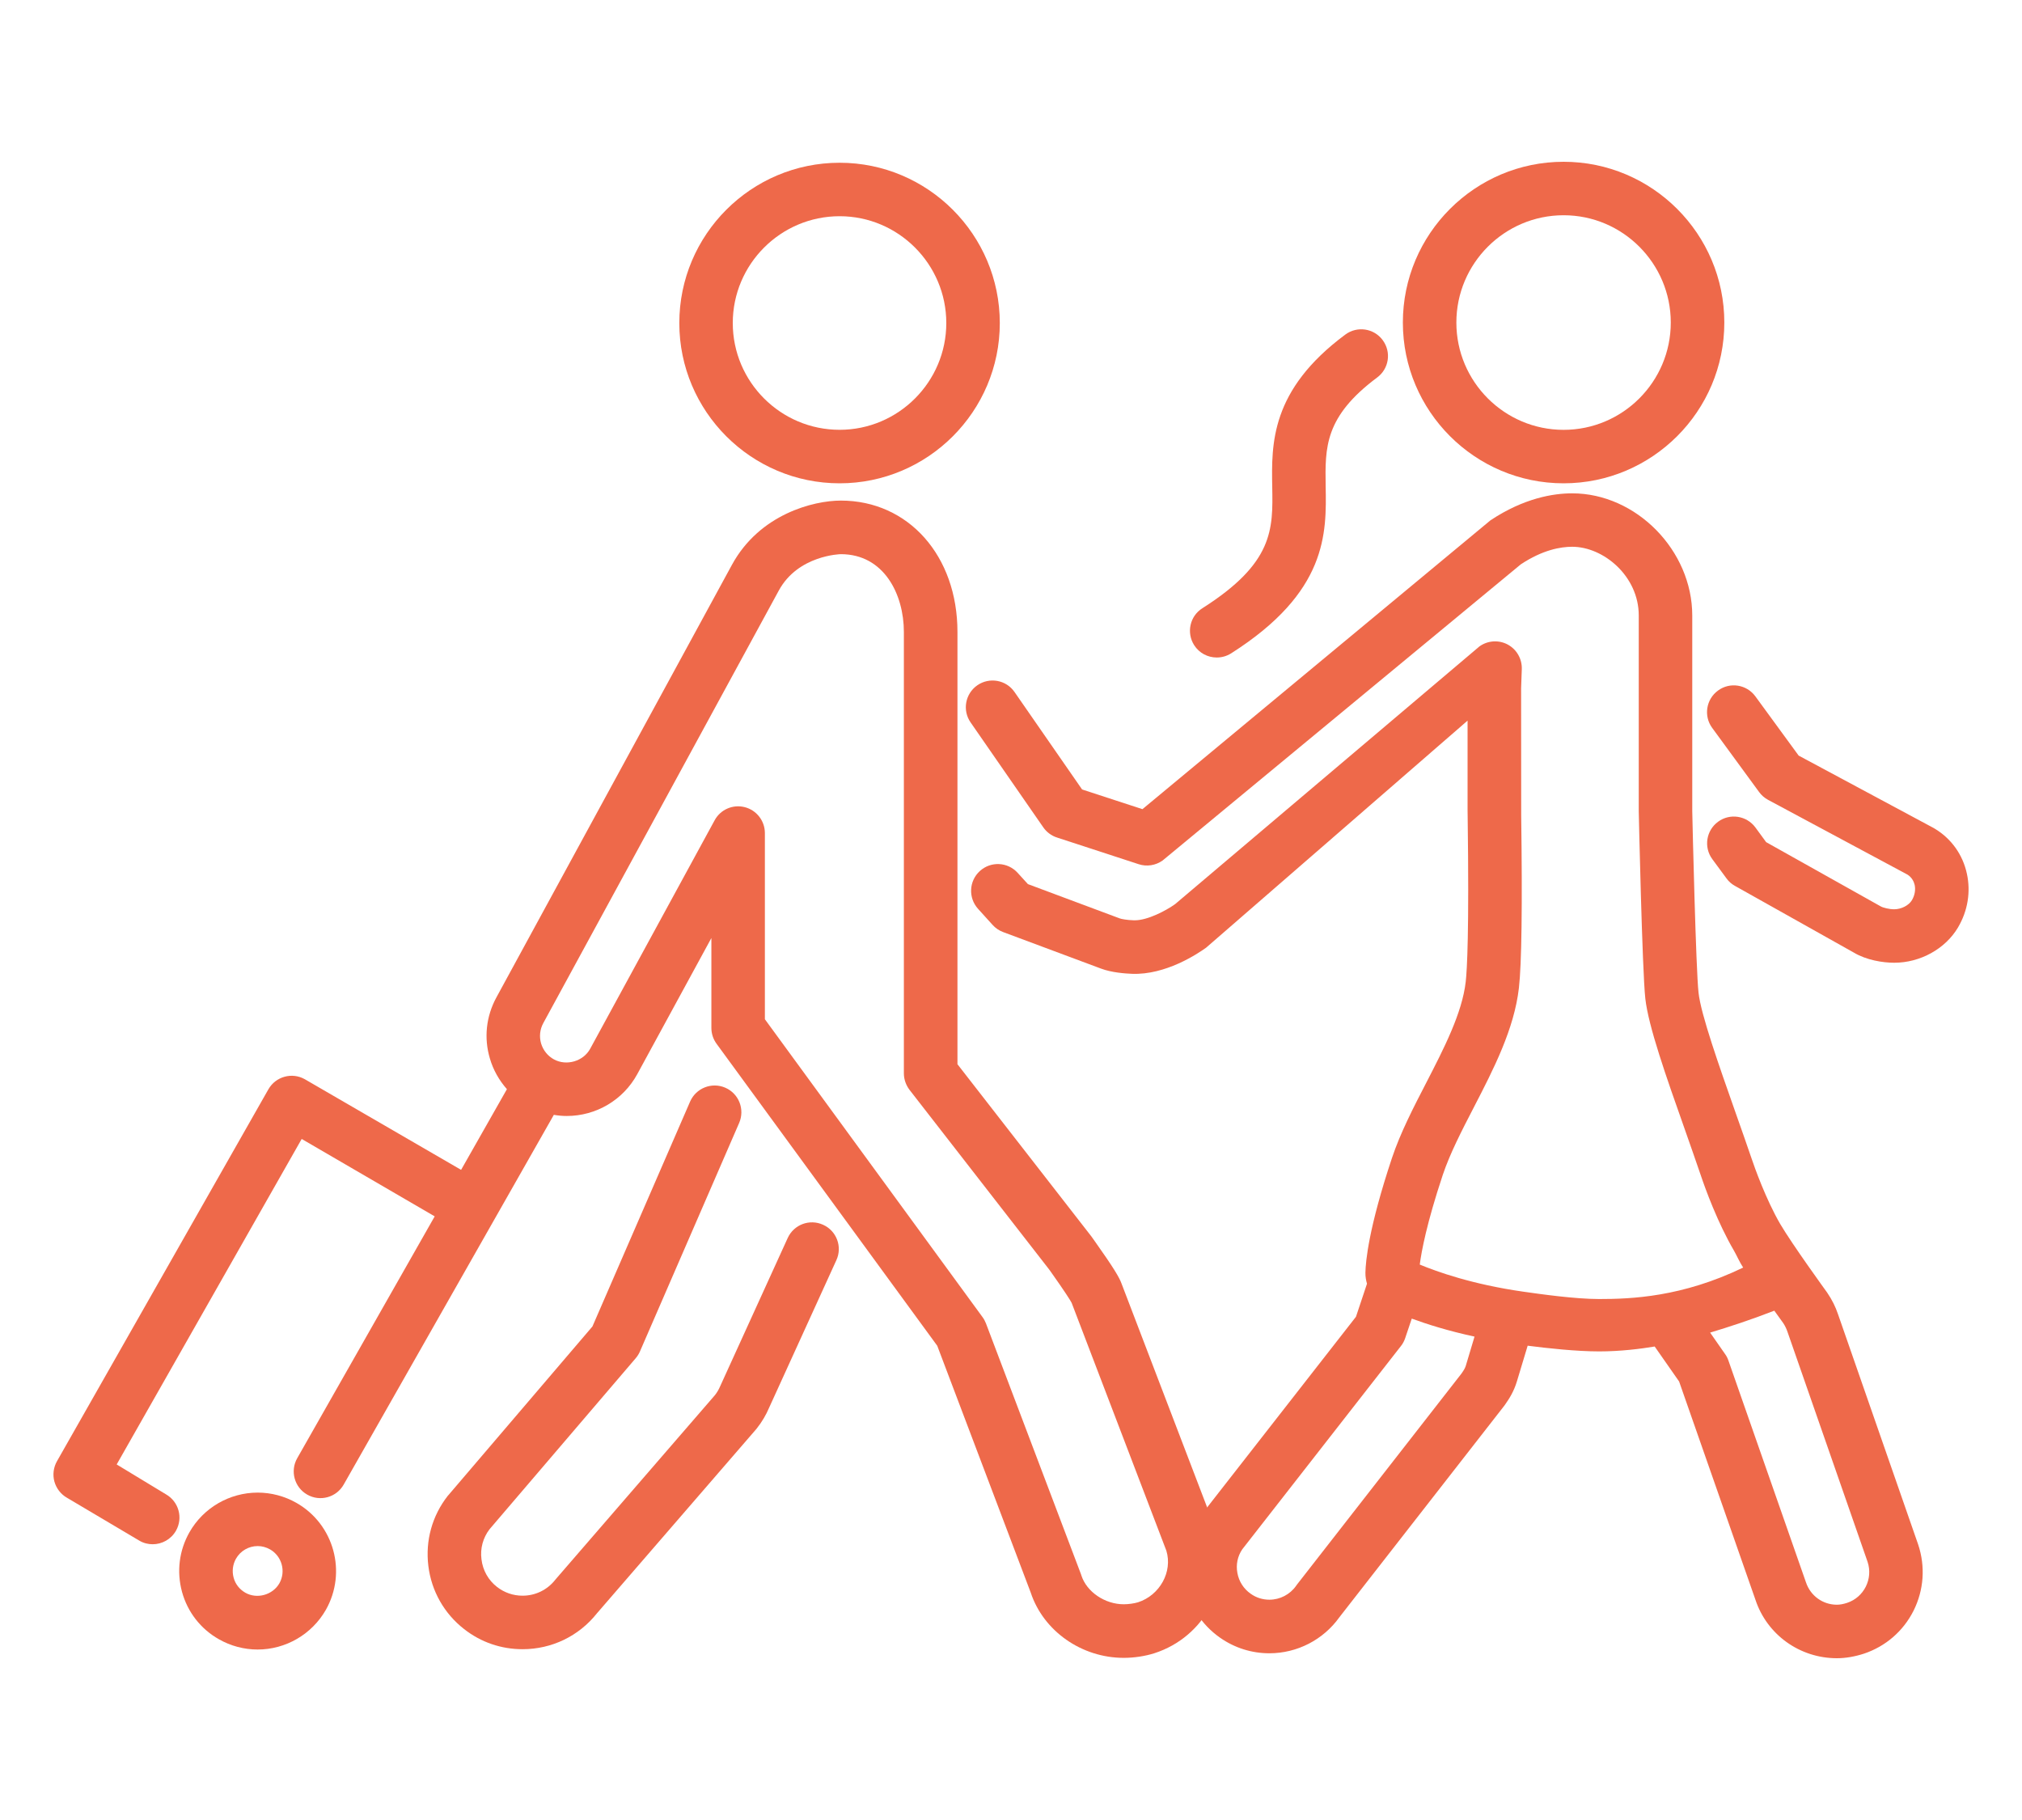 <?xml version="1.0" encoding="utf-8"?>
<!-- Generator: Adobe Illustrator 16.0.0, SVG Export Plug-In . SVG Version: 6.00 Build 0)  -->
<!DOCTYPE svg PUBLIC "-//W3C//DTD SVG 1.1 Tiny//EN" "http://www.w3.org/Graphics/SVG/1.1/DTD/svg11-tiny.dtd">
<svg version="1.1" baseProfile="tiny" id="Calque_1"
	 xmlns="http://www.w3.org/2000/svg" xmlns:xlink="http://www.w3.org/1999/xlink" x="0px" y="0px" width="50px" height="45px"
	 viewBox="0 0 50 45" xml:space="preserve">
<g>
	<path fill="#EE694A" d="M7.33,37.159c-0.292-0.166-0.623-0.254-0.958-0.254c-0.696,0-1.343,0.375-1.687,0.98
		c-0.256,0.452-0.32,0.973-0.184,1.475c0.137,0.499,0.461,0.916,0.912,1.171c0.291,0.166,0.624,0.254,0.957,0.254
		c0.697,0,1.343-0.377,1.688-0.982C8.585,38.873,8.259,37.687,7.33,37.159z M6.908,39.149c-0.164,0.285-0.551,0.397-0.842,0.231
		c-0.143-0.083-0.247-0.213-0.289-0.372c-0.043-0.159-0.022-0.326,0.058-0.468c0.11-0.194,0.315-0.313,0.537-0.313
		c0.107,0,0.209,0.028,0.306,0.082C6.971,38.477,7.075,38.853,6.908,39.149z"/>
	<path fill="#EE694A" d="M20.762,11.95c2.183,0,3.961-1.778,3.961-3.962c0-2.186-1.778-3.964-3.961-3.964
		c-2.187,0-3.964,1.778-3.964,3.964C16.798,10.171,18.575,11.95,20.762,11.95z M20.762,5.346c1.454,0,2.638,1.186,2.638,2.641
		c0,1.455-1.185,2.64-2.638,2.64c-1.457,0-2.642-1.185-2.642-2.64C18.12,6.532,19.305,5.346,20.762,5.346z"/>
	<path fill="#EE694A" d="M20.354,30.283c-0.333-0.152-0.724-0.006-0.876,0.328l-1.67,3.665c-0.033,0.078-0.075,0.15-0.127,0.217
		l-3.93,4.543c-0.007,0.007-0.014,0.017-0.02,0.024c-0.197,0.251-0.492,0.394-0.809,0.394c-0.231,0-0.449-0.075-0.631-0.216
		c-0.216-0.167-0.353-0.412-0.385-0.684c-0.035-0.266,0.037-0.532,0.201-0.745l3.615-4.229c0.041-0.049,0.077-0.104,0.103-0.166
		l2.453-5.649c0.145-0.336-0.007-0.726-0.343-0.871c-0.333-0.145-0.724,0.008-0.87,0.343l-2.415,5.56l-3.558,4.166
		c-0.008,0.008-0.014,0.015-0.019,0.021c-0.388,0.495-0.557,1.109-0.481,1.732c0.076,0.622,0.391,1.179,0.885,1.564
		c0.416,0.326,0.916,0.497,1.445,0.497c0.723,0,1.392-0.324,1.839-0.887l3.933-4.547c0.008-0.007,0.014-0.015,0.021-0.026
		c0.127-0.16,0.23-0.336,0.303-0.509l1.664-3.65C20.835,30.826,20.687,30.433,20.354,30.283z"/>
	<path fill="#EE694A" d="M30.086,37.887l-2.348-6.138c-0.055-0.158-0.19-0.389-0.691-1.095l-0.042-0.059
		c-0.005-0.009-0.012-0.018-0.018-0.025l-3.311-4.257V15.625c0-1.882-1.213-3.248-2.884-3.248c-0.677,0-2.01,0.335-2.693,1.589
		l-5.825,10.697c-0.253,0.466-0.312,1.001-0.16,1.509c0.083,0.286,0.23,0.541,0.421,0.758l-1.133,1.995l-3.863-2.24
		c-0.317-0.18-0.721-0.069-0.902,0.248l-5.229,9.197c-0.086,0.153-0.109,0.333-0.063,0.502c0.047,0.168,0.159,0.314,0.31,0.4
		l1.794,1.063c0.102,0.06,0.215,0.087,0.326,0.087c0.229,0,0.454-0.12,0.576-0.334c0.181-0.318,0.069-0.72-0.248-0.901l-1.218-0.738
		l4.575-8.048l3.289,1.914L7.35,36.054c-0.181,0.317-0.07,0.721,0.247,0.901c0.317,0.181,0.722,0.07,0.902-0.249l5.196-9.141
		c0.107,0.018,0.212,0.028,0.319,0.028c0.727,0,1.396-0.396,1.743-1.032l1.834-3.368v2.222c0,0.14,0.044,0.277,0.127,0.391
		l5.458,7.468l2.312,6.104c0.314,0.95,1.257,1.613,2.3,1.613c0.257,0,0.531-0.042,0.756-0.114c1.25-0.401,1.947-1.726,1.553-2.953
		C30.094,37.91,30.09,37.9,30.086,37.887z M28.141,39.617c-0.093,0.028-0.234,0.049-0.353,0.049c-0.466,0-0.916-0.306-1.047-0.711
		c-0.003-0.012-0.006-0.021-0.01-0.031l-2.35-6.202c-0.022-0.056-0.05-0.109-0.085-0.156l-5.382-7.365v-4.603
		c0-0.302-0.206-0.567-0.499-0.641c-0.294-0.075-0.6,0.06-0.743,0.324l-3.077,5.648c-0.167,0.31-0.583,0.435-0.897,0.265
		c-0.154-0.084-0.267-0.225-0.318-0.394c-0.049-0.17-0.03-0.348,0.055-0.504l5.825-10.698c0.475-0.871,1.521-0.896,1.531-0.896
		c1.072,0,1.56,0.997,1.56,1.924v10.914c0,0.147,0.051,0.289,0.139,0.406l3.44,4.425l0.036,0.048
		c0.386,0.545,0.499,0.73,0.533,0.793l0,0l2.343,6.13C29,38.862,28.681,39.442,28.141,39.617z"/>
	<path fill="#EE694A" d="M48.637,21.602c-0.102-0.473-0.387-0.87-0.801-1.117c-0.008-0.005-0.018-0.012-0.026-0.015l-3.333-1.788
		l-1.07-1.464c-0.217-0.296-0.63-0.361-0.924-0.144c-0.295,0.215-0.36,0.629-0.145,0.922l1.161,1.587
		c0.058,0.08,0.133,0.145,0.221,0.193l3.45,1.85c0.114,0.074,0.158,0.179,0.176,0.255c0.026,0.123,0.001,0.259-0.068,0.376
		c-0.076,0.129-0.262,0.225-0.439,0.225c-0.122,0-0.277-0.038-0.335-0.073l-2.831-1.587l-0.264-0.361
		c-0.217-0.295-0.63-0.36-0.924-0.144c-0.295,0.215-0.36,0.629-0.145,0.923l0.352,0.478c0.055,0.077,0.126,0.14,0.21,0.186
		l2.941,1.65c0.311,0.186,0.718,0.25,0.997,0.25c0.643,0,1.263-0.342,1.577-0.872C48.658,22.525,48.736,22.053,48.637,21.602z"/>
	<path fill="#EE694A" d="M38.665,11.95c2.189,0,3.974-1.782,3.974-3.975C42.639,5.783,40.854,4,38.665,4
		c-2.192,0-3.975,1.783-3.975,3.975C34.69,10.167,36.473,11.95,38.665,11.95z M38.665,5.322c1.462,0,2.65,1.192,2.65,2.653
		c0,1.462-1.188,2.653-2.65,2.653c-1.463,0-2.652-1.19-2.652-2.653C36.013,6.514,37.202,5.322,38.665,5.322z"/>
	<path fill="#EE694A" d="M30.088,16.257c0.121,0,0.242-0.032,0.353-0.101c2.388-1.517,2.362-2.97,2.34-4.137
		c-0.015-0.958-0.029-1.714,1.273-2.685c0.295-0.218,0.356-0.632,0.136-0.926c-0.218-0.293-0.631-0.353-0.924-0.135
		c-1.851,1.375-1.826,2.702-1.806,3.77c0.019,1.048,0.034,1.877-1.728,2.996c-0.309,0.195-0.399,0.604-0.203,0.913
		C29.655,16.149,29.868,16.257,30.088,16.257z"/>
	<path fill="#EE694A" d="M45.452,32.499c-0.062-0.186-0.149-0.362-0.272-0.542c-0.009-0.013-0.86-1.185-1.158-1.692
		c-0.356-0.613-0.636-1.403-0.713-1.632c-0.122-0.357-0.259-0.747-0.4-1.145c-0.397-1.129-0.851-2.409-0.908-2.946
		c-0.064-0.569-0.148-4.13-0.155-4.485v-4.838c0-1.609-1.387-3.021-2.969-3.021c-0.464,0-1.19,0.115-2.022,0.668l-8.605,7.141
		l-1.492-0.487l-1.671-2.41c-0.207-0.3-0.62-0.374-0.92-0.166c-0.299,0.208-0.375,0.62-0.165,0.92l1.796,2.592
		c0.083,0.119,0.201,0.208,0.339,0.252l2.021,0.66c0.199,0.065,0.418,0.031,0.59-0.091l8.858-7.323
		c0.54-0.359,0.988-0.435,1.27-0.435c0.777,0,1.647,0.727,1.647,1.699v4.838c0,0.033,0.086,3.944,0.162,4.631
		c0.076,0.687,0.513,1.927,0.978,3.241c0.137,0.392,0.273,0.775,0.393,1.129c0.111,0.33,0.416,1.174,0.826,1.874
		c0.06,0.103,0.136,0.28,0.223,0.41c-1.514,0.731-2.769,0.778-3.561,0.778c-0.6,0-1.456-0.122-1.877-0.182
		c-1.263-0.18-2.14-0.496-2.559-0.67c0.042-0.326,0.171-1.021,0.568-2.214c0.176-0.525,0.463-1.083,0.769-1.674
		c0.492-0.951,0.999-1.938,1.115-2.954c0.067-0.588,0.087-2.023,0.056-4.261l-0.002-3.147l0.017-0.471
		c0.009-0.253-0.125-0.488-0.347-0.609c-0.222-0.119-0.492-0.102-0.698,0.044l-7.529,6.375c-0.229,0.163-0.678,0.399-0.998,0.399
		c-0.007,0-0.016,0-0.021,0c-0.169-0.005-0.306-0.031-0.349-0.047l-2.271-0.848l-0.253-0.278c-0.245-0.271-0.663-0.292-0.933-0.047
		c-0.272,0.245-0.293,0.663-0.048,0.935l0.36,0.398c0.071,0.079,0.16,0.14,0.259,0.177l2.42,0.903
		c0.261,0.099,0.595,0.123,0.767,0.13c0.831,0.033,1.613-0.488,1.835-0.646l6.465-5.614v2.221l0.002,0.144
		c0.039,2.861-0.014,3.792-0.048,4.093c-0.088,0.773-0.539,1.649-0.976,2.496c-0.315,0.609-0.64,1.238-0.848,1.861
		c-0.576,1.73-0.651,2.556-0.656,2.832c-0.002,0.104,0.016,0.198,0.039,0.275l-0.273,0.818l-3.867,4.953
		c-0.008,0.01-0.015,0.019-0.02,0.027c-0.327,0.466-0.449,1.03-0.347,1.589c0.1,0.557,0.411,1.042,0.875,1.367
		c0.359,0.251,0.78,0.384,1.218,0.384c0.688,0,1.334-0.334,1.732-0.892l4.074-5.225c0.006-0.009,0.015-0.02,0.021-0.029
		c0.104-0.147,0.22-0.329,0.295-0.58l0.265-0.879c0.492,0.064,1.209,0.141,1.768,0.141c0.533,0,1.032-0.064,1.373-0.121l0.604,0.865
		l1.888,5.398C43.695,40.419,44.505,41,45.422,41c0.218,0,0.445-0.04,0.67-0.113c0.537-0.18,0.973-0.557,1.228-1.065
		c0.252-0.508,0.295-1.085,0.113-1.632L45.452,32.499z M36.14,33.961l-4.073,5.224c-0.006,0.008-0.012,0.017-0.018,0.026
		c-0.151,0.214-0.398,0.342-0.66,0.342c-0.166,0-0.325-0.05-0.459-0.145c-0.176-0.122-0.295-0.307-0.332-0.517
		c-0.039-0.207,0.005-0.412,0.12-0.583l3.925-5.028c0.046-0.057,0.081-0.125,0.105-0.196l0.162-0.481
		c0.376,0.138,0.896,0.303,1.552,0.445l-0.218,0.728C36.227,33.826,36.203,33.871,36.14,33.961z M45.675,39.631
		c-0.091,0.03-0.176,0.046-0.253,0.046c-0.347,0-0.651-0.219-0.763-0.55l-1.92-5.491c-0.02-0.058-0.047-0.11-0.083-0.159
		l-0.368-0.528c0.449-0.135,1.011-0.318,1.587-0.542c0.126,0.178,0.213,0.299,0.223,0.31c0.04,0.063,0.074,0.128,0.101,0.208
		l1.982,5.691C46.322,39.036,46.094,39.493,45.675,39.631z"/>
</g>
</svg>
